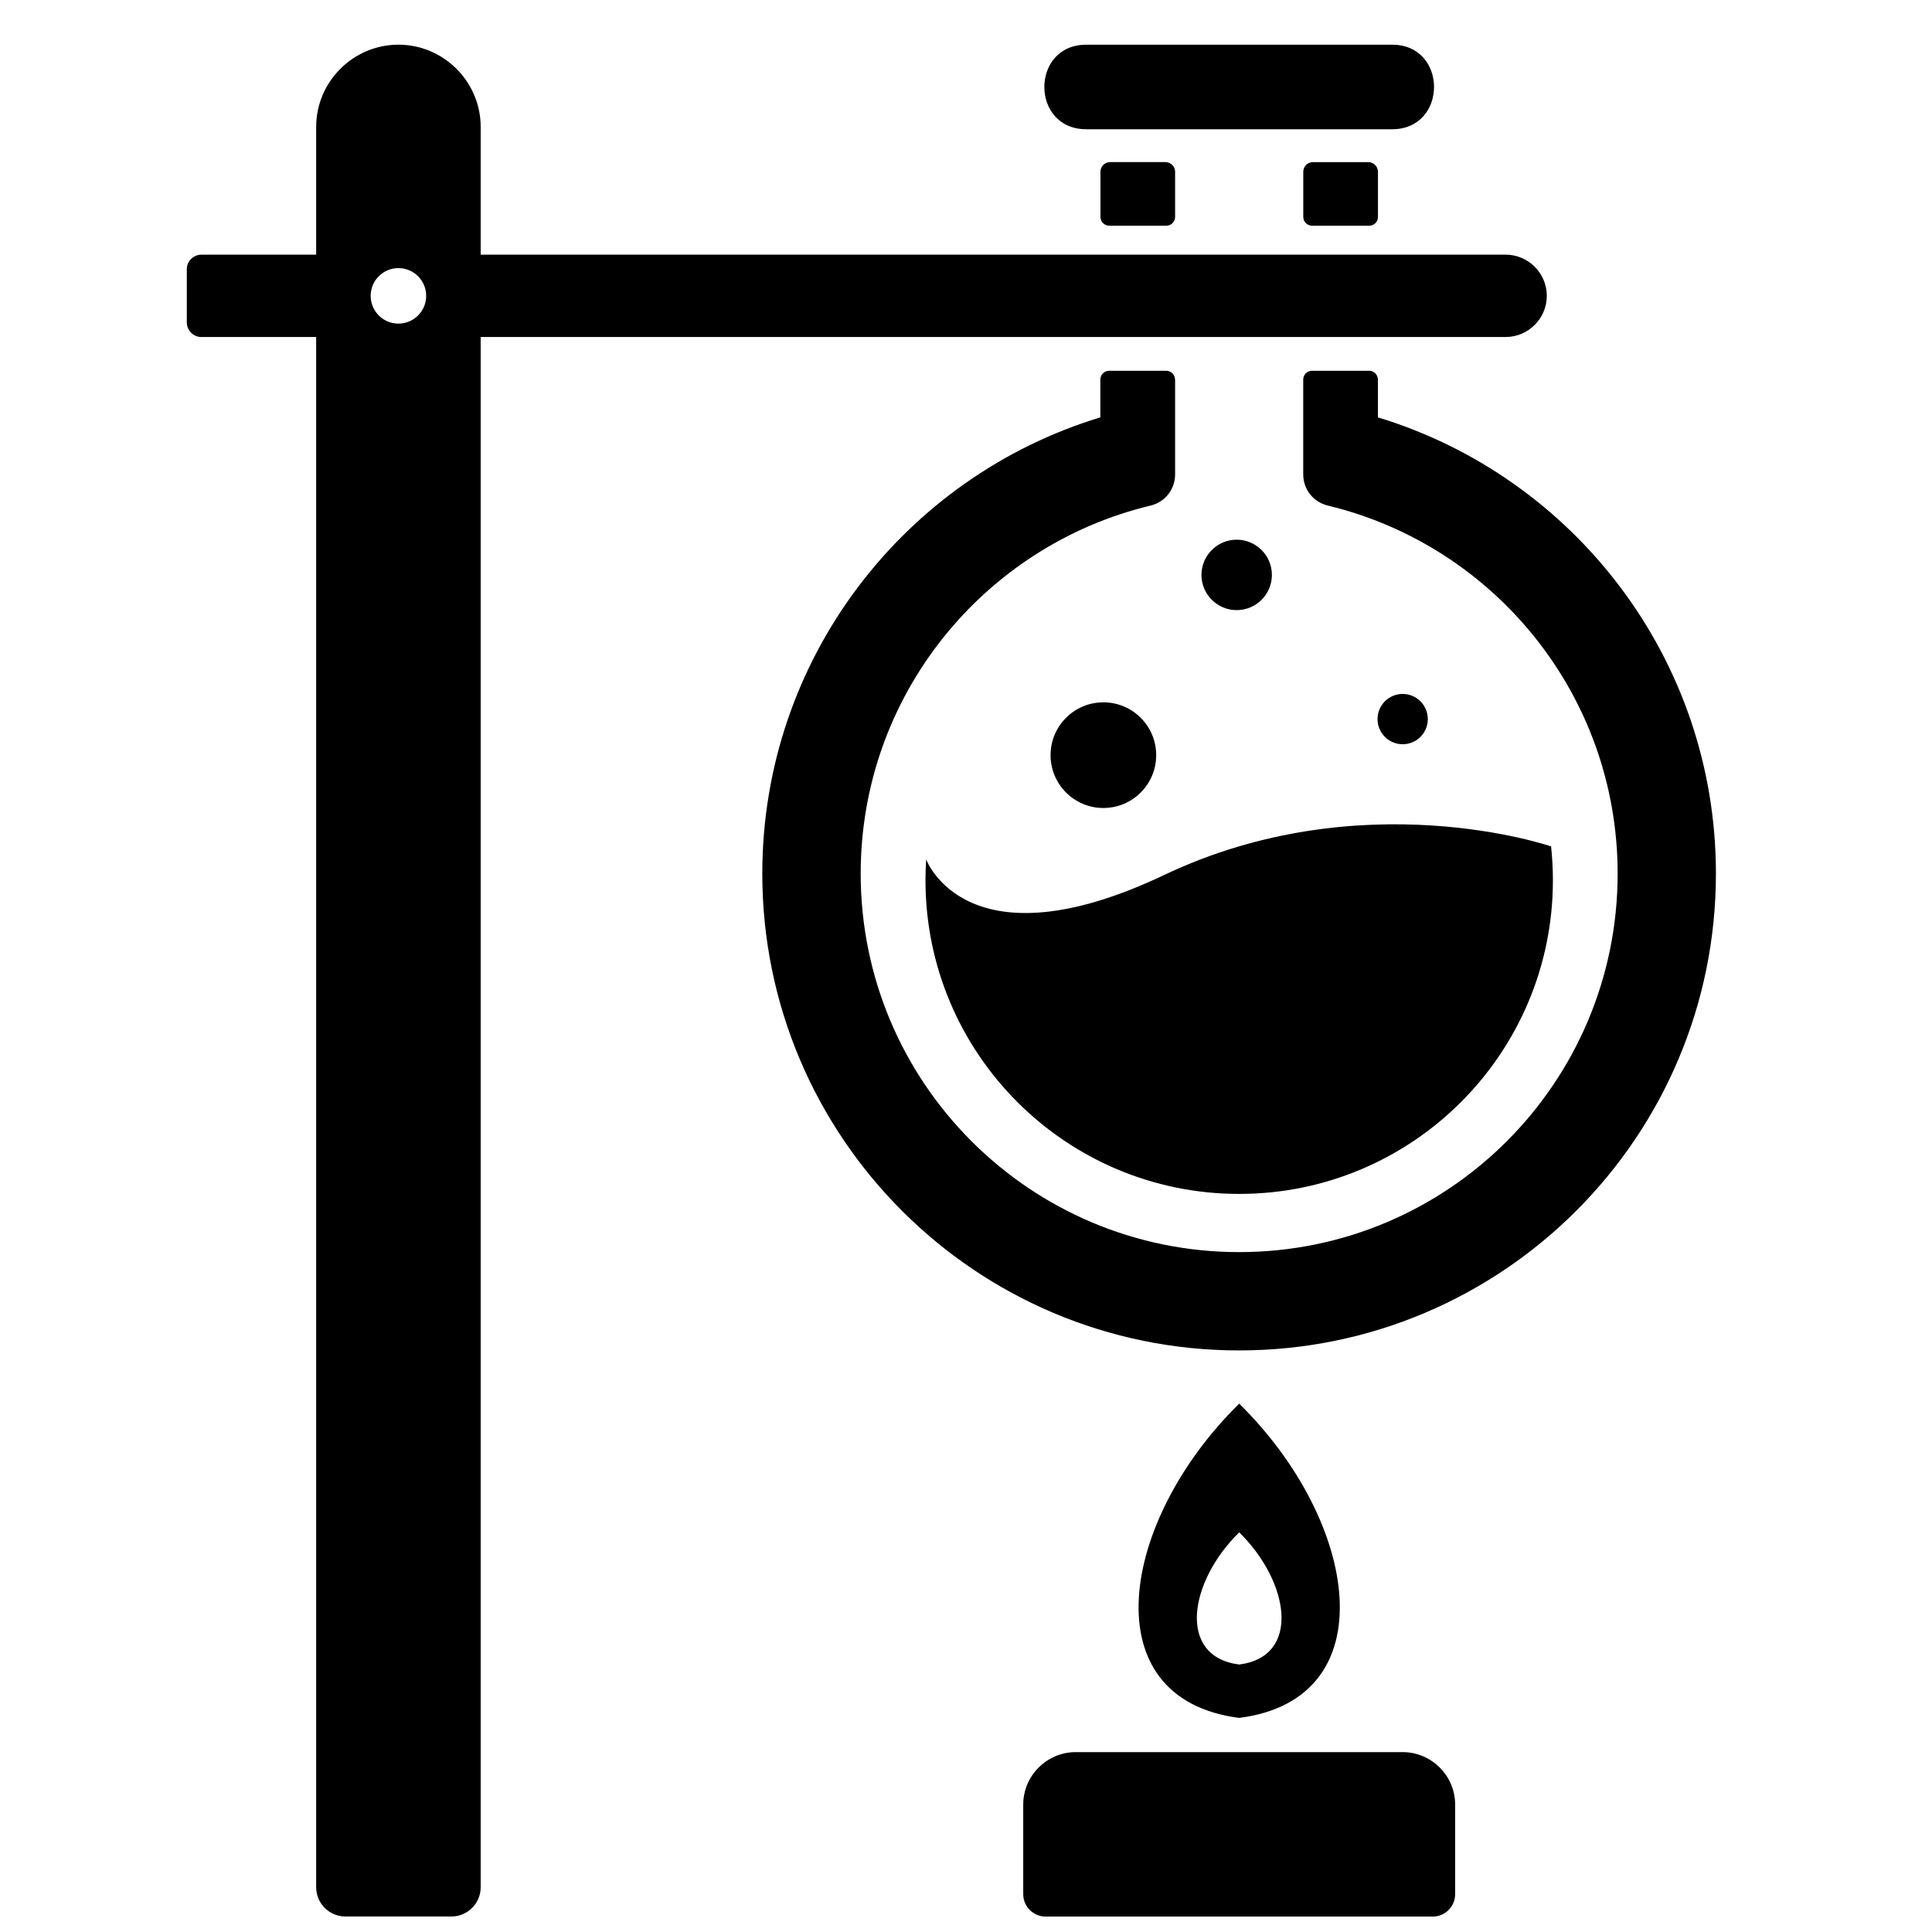 <?xml version="1.0" encoding="UTF-8"?>
<!-- Uploaded to: ICON Repo, www.svgrepo.com, Generator: ICON Repo Mixer Tools -->
<svg width="800px" height="800px" version="1.1" viewBox="144 144 512 512" xmlns="http://www.w3.org/2000/svg">
 <defs>
  <clipPath id="a">
   <path d="m193 155h406v496.9h-406z"/>
  </clipPath>
 </defs>
 <g clip-path="url(#a)">
  <path d="m249.58 155.84c11.992 0 21.805 9.805 21.805 21.797v33.848h271.62c6 0 10.914 4.906 10.914 10.914 0 6.008-4.914 10.914-10.914 10.914h-271.62v410.84c0 4.254-3.488 7.742-7.75 7.742h-28.098c-4.262 0-7.75-3.488-7.75-7.742v-410.84h-30.398c-2.141 0-3.883-1.742-3.883-3.883v-14.066c0-2.133 1.742-3.875 3.883-3.875h30.398v-33.848c0-11.992 9.805-21.797 21.797-21.797zm179.5 452.49h86.641c7.648 0 13.906 6.254 13.906 13.906v23.758c0 3.246-2.66 5.914-5.906 5.914h-102.64c-3.254 0-5.914-2.668-5.914-5.914v-23.758c0-7.648 6.262-13.906 13.914-13.906zm9.105-421.37h14.672c1.41 0 2.559 1.148 2.559 2.559v11.969c0 1.277-1.047 2.324-2.324 2.324h-15.145c-1.277 0-2.316-1.039-2.316-2.324v-11.969c0-1.41 1.148-2.559 2.559-2.559zm116.87 181.35c0.309 2.945 0.48 5.922 0.48 8.953 0 45.918-37.219 83.137-83.137 83.137s-83.137-37.219-83.137-83.137c0-1.844 0.062-3.684 0.188-5.496 0.188 0.496 11.098 28.777 63.078 4.109 52.297-24.82 102.28-7.648 102.53-7.566zm-82.656 230.95c-39.164-4.992-31.754-52.086 0-83.277 31.754 31.191 39.164 78.285 0 83.277zm0-14.145c-16.477-2.102-13.363-21.91 0-35.035 13.363 13.121 16.477 32.934 0 35.035zm-35.996-254.99c7.734 0 14 6.262 14 14 0 7.727-6.262 14-14 14-7.727 0-13.992-6.269-13.992-14 0-7.734 6.262-14 13.992-14zm79.324-2.223c3.676 0 6.656 2.984 6.656 6.664 0 3.684-2.984 6.664-6.656 6.664-3.684 0-6.664-2.984-6.664-6.664 0-3.684 2.984-6.664 6.664-6.664zm-43.996-40.879c5.156 0 9.332 4.18 9.332 9.34 0 5.148-4.18 9.324-9.332 9.324-5.148 0-9.332-4.18-9.332-9.324 0-5.164 4.184-9.34 9.332-9.34zm-16.316-42.438v25.113c0 3.992-2.66 7.363-6.543 8.293-44.039 10.586-76.781 50.234-76.781 97.531 0 55.395 44.91 100.3 100.3 100.3s100.3-44.91 100.3-100.3c0-47.297-32.738-86.941-76.781-97.531-3.883-0.93-6.543-4.301-6.543-8.293v-25.113c0-1.285 1.047-2.324 2.324-2.324h15.145c1.277 0 2.324 1.047 2.324 2.324v10.023c51.84 15.75 89.578 63.922 89.578 120.91 0 69.781-56.574 126.36-126.36 126.36s-126.36-56.574-126.36-126.36c0-56.992 37.73-105.16 89.586-120.91v-10.023c0-1.285 1.039-2.324 2.316-2.324h15.145c1.277 0 2.324 1.047 2.324 2.324zm33.965-43.094v-11.969c0-1.41 1.148-2.559 2.559-2.559h14.672c1.41 0 2.566 1.148 2.566 2.559v11.969c0 1.277-1.047 2.324-2.324 2.324h-15.145c-1.277 0-2.324-1.039-2.324-2.324zm-57.504-45.645h81.043c14.82 0 14.82 22.406 0 22.406h-81.043c-14.82 0-14.82-22.406 0-22.406zm-182.29 59.203c4.062 0 7.356 3.293 7.356 7.356s-3.293 7.356-7.356 7.356-7.356-3.293-7.356-7.356 3.293-7.356 7.356-7.356z" fill-rule="evenodd"/>
 </g>
</svg>